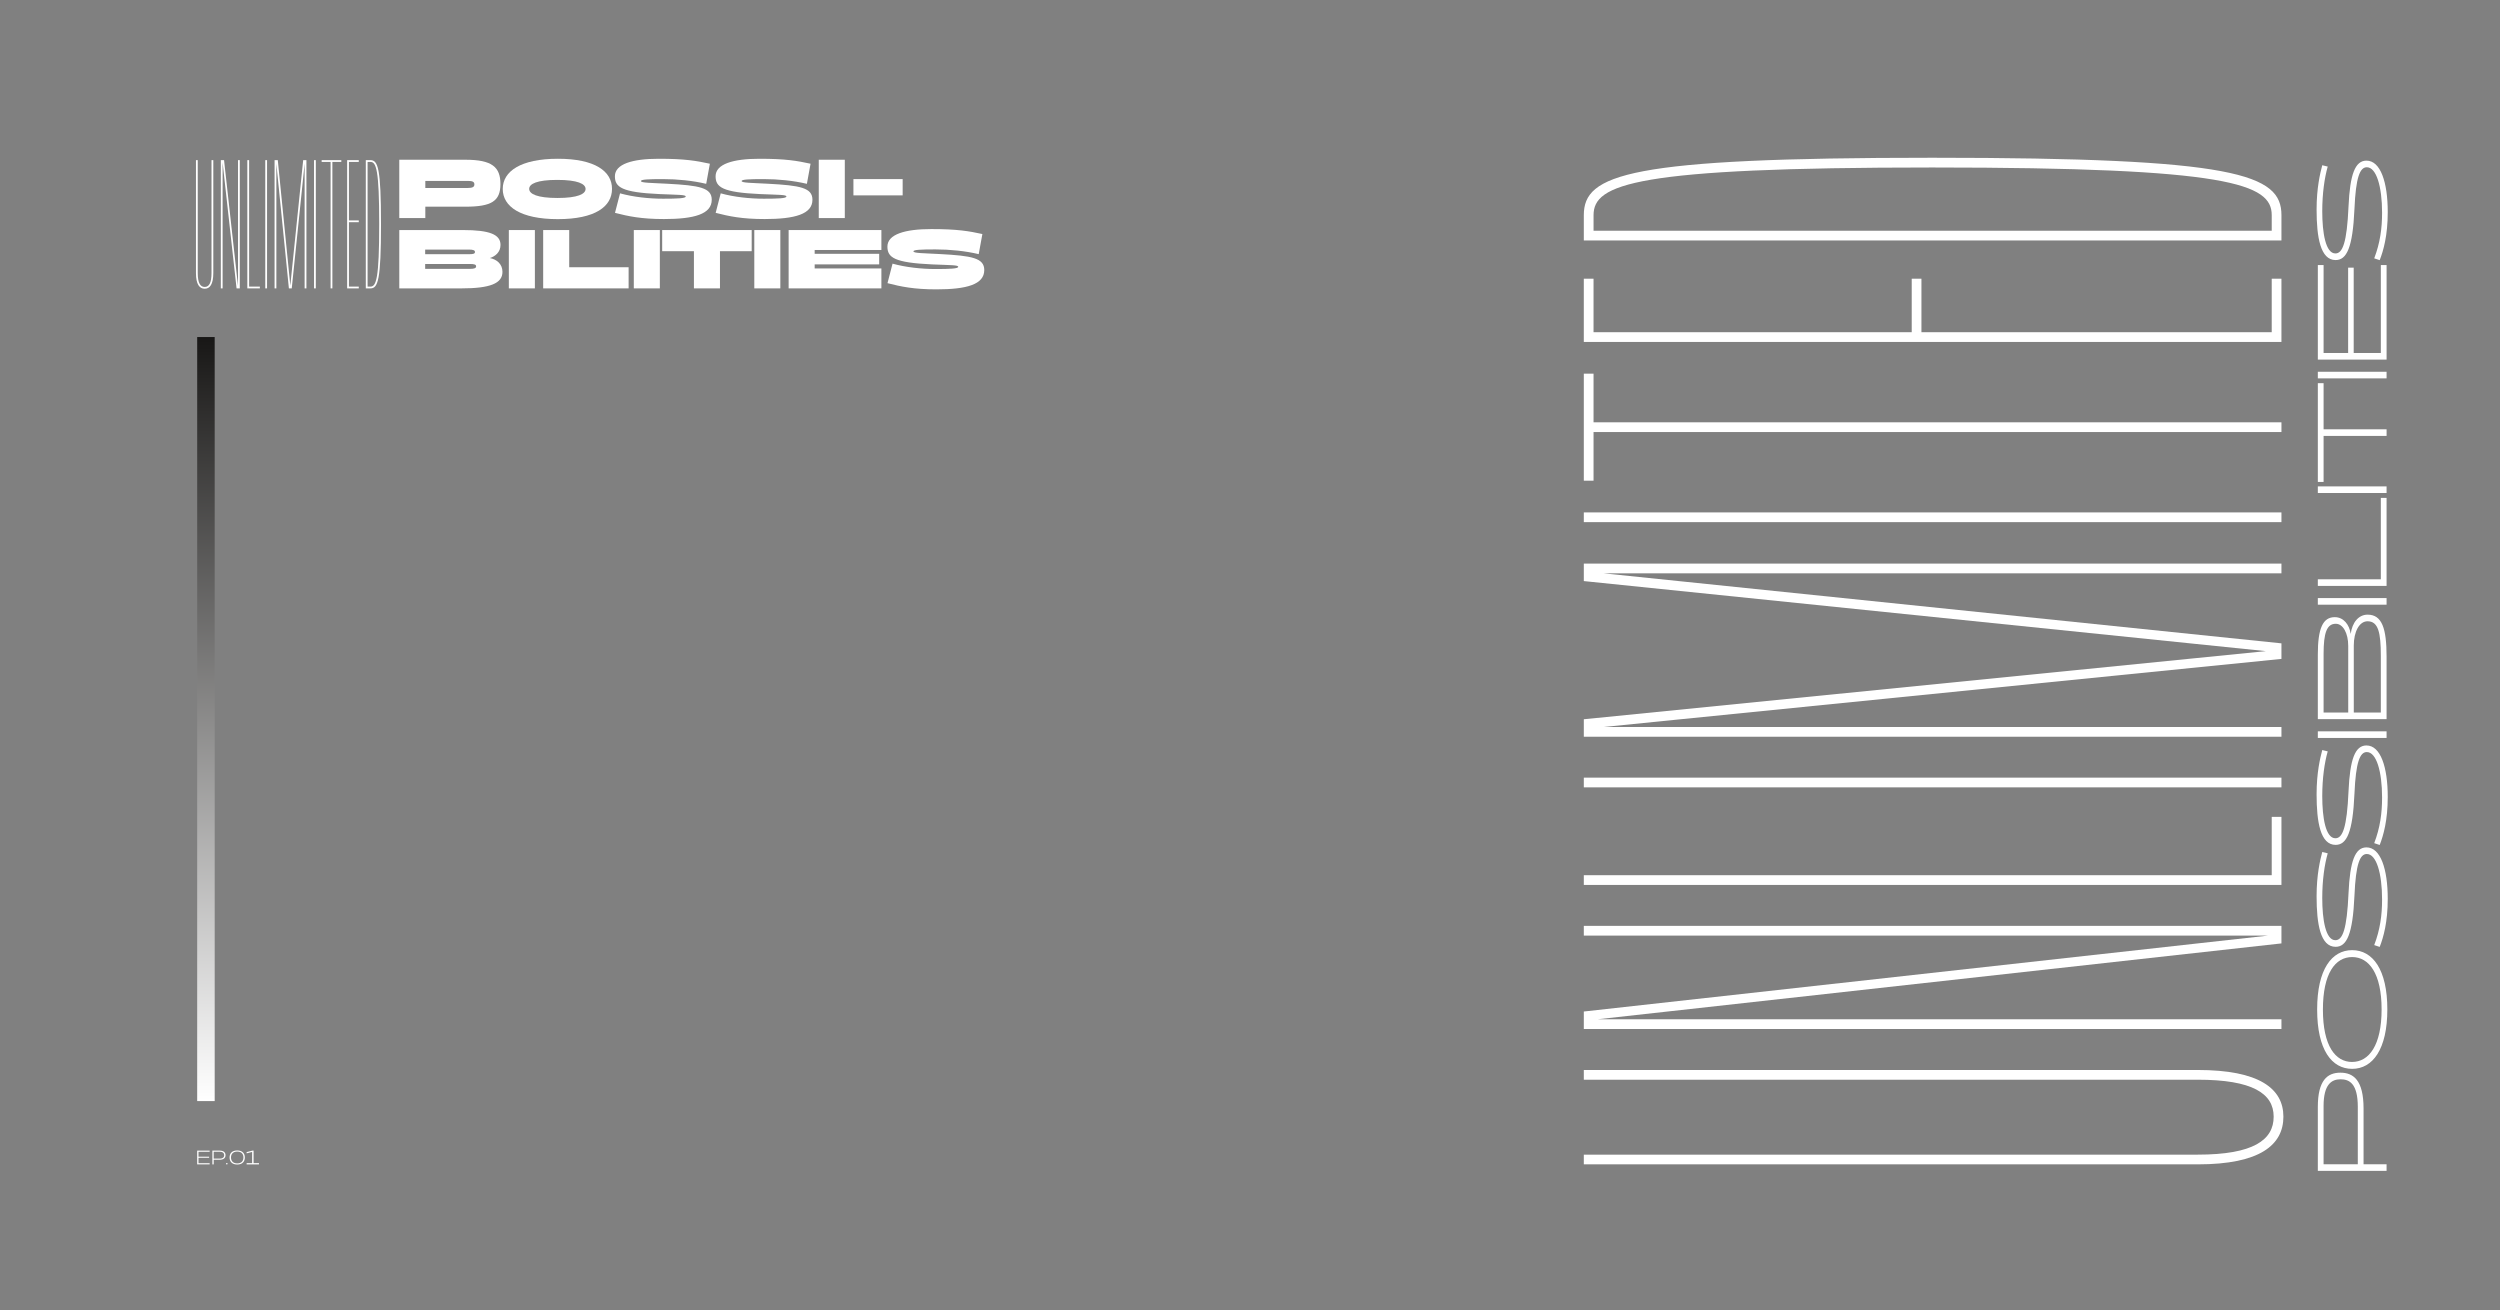 <?xml version="1.0" encoding="UTF-8"?><svg xmlns="http://www.w3.org/2000/svg" xmlns:xlink="http://www.w3.org/1999/xlink" viewBox="0 0 2000 1048.04"><rect x="0" y="0" width="2000" height="1048.04" fill="#808080" stroke="none"/><defs><clipPath id="clippath"><rect x="-2228.08" y="-2.57" width="2034.38" height="1112.17" transform="translate(-2421.78 1107.04) rotate(180)" fill="none"/></clipPath><radialGradient id="Dégradé_sans_nom_3" cx="3712.12" cy="718.01" fx="3712.12" fy="718.01" r="912.33" gradientTransform="translate(4256.31 1690.34) rotate(-180) scale(1.3 1.24)" gradientUnits="userSpaceOnUse"><stop offset="0" stop-color="#181716"/><stop offset="1" stop-color="#fff"/></radialGradient><linearGradient id="Dégradé_sans_nom_4" x1="150.75" y1="880.87" x2="150.75" y2="269.63" gradientTransform="translate(315.49 1150.5) rotate(-180)" gradientUnits="userSpaceOnUse"><stop offset="0" stop-color="#181716"/><stop offset="1" stop-color="#fff"/></linearGradient></defs><g isolation="isolate"><g id="_01"><g clip-path="url(#clippath)"><ellipse cx="-585.74" cy="799.34" rx="1326.77" ry="985.02" fill="url(#Dégradé_sans_nom_3)" mix-blend-mode="multiply"/></g><path d="M158.19,128.11v90.29c0,8.16,2.15,11.16,5.58,11.16s5.44-3.15,5.44-11.16v-90.29h1.43v90.29c0,9.02-2.72,12.59-6.87,12.59s-7.01-3.43-7.01-12.59v-90.29h1.43Z" fill="#fff"/><path d="M179.24,128.11l11.16,100.6v-100.6h1.43v102.6h-2.58l-11.16-100.6v100.6h-1.43v-102.6h2.58Z" fill="#fff"/><path d="M207.88,230.71h-10.02v-102.6h1.43v101.17h8.59v1.43Z" fill="#fff"/><path d="M212.21,230.71v-102.6h1.43v102.6h-1.43Z" fill="#fff"/><path d="M222.23,128.11l10.02,100.31,10.3-100.31h2.58v102.6h-1.43v-99.74l-10.3,99.74h-2.29l-10.02-99.74v99.74h-1.43v-102.6h2.58Z" fill="#fff"/><path d="M251.22,230.71v-102.6h1.43v102.6h-1.43Z" fill="#fff"/><path d="M273.05,129.54h-7.15v101.17h-1.43v-101.17h-7.15v-1.43h15.74v1.43Z" fill="#fff"/><path d="M279.15,129.54v46.79h7.87v1.43h-7.87v51.52h7.87v1.43h-9.3v-102.6h9.3v1.43h-7.87Z" fill="#fff"/><path d="M296.36,128.11c6.01,0,8.44,6.44,8.44,51.23s-2.43,51.37-8.44,51.37h-3.72v-102.6h3.72ZM296.36,229.28c4.58,0,7.01-6.15,7.01-49.94s-2.43-49.8-7.01-49.8h-2.29v99.74h2.29Z" fill="#fff"/><path d="M372.29,127.79c21.29,0,28.06,5.79,28.06,19.46s-7.16,18.1-27.93,18.1h-32.16v9.11h-20.83v-46.67h52.86ZM374.17,150.38c3.71,0,5.34-.72,5.34-2.86s-1.56-2.8-5.34-2.8h-33.91v5.66h33.91Z" fill="#fff"/><path d="M489.61,151.09c0,14.13-13.41,24.22-43.35,24.22s-44.07-10.09-44.07-24.15,14.32-24.15,44.13-24.15,43.29,10.09,43.29,24.08ZM423.35,151.09c0,4.1,6.44,7.29,22.65,7.29s22.46-3.19,22.46-7.23-6.31-7.23-22.65-7.23-22.46,3.19-22.46,7.16Z" fill="#fff"/><path d="M491.99,170.29l4.04-15.62c10.54,2.93,23.24,4.3,34.43,4.3s18.1-.26,18.1-1.76-5.79-1.3-21.03-1.95c-30.14-1.37-35.61-5.53-35.61-14.25,0-9.83,14.06-14,35.09-14s30.14,1.63,40.88,3.97l-2.93,16.08c-10.74-2.54-22.98-3.78-34.7-3.78s-17.51.26-17.51,1.56c0,1.5,7.75,1.43,21.03,2.15,25.84,1.37,35.61,3.19,35.61,12.82,0,11.52-14.13,15.43-38.21,15.43-18.16,0-28.51-2.21-39.19-4.95Z" fill="#fff"/><path d="M572.53,170.29l4.04-15.62c10.55,2.93,23.24,4.3,34.44,4.3s18.1-.26,18.1-1.76-5.79-1.3-21.03-1.95c-30.14-1.37-35.61-5.53-35.61-14.25,0-9.83,14.06-14,35.09-14s30.14,1.63,40.88,3.97l-2.93,16.08c-10.74-2.54-22.98-3.78-34.69-3.78s-17.51.26-17.51,1.56c0,1.5,7.75,1.43,21.03,2.15,25.84,1.37,35.61,3.19,35.61,12.82,0,11.52-14.12,15.43-38.21,15.43-18.16,0-28.51-2.21-39.19-4.95Z" fill="#fff"/><path d="M655.01,174.46v-46.67h20.83v46.67h-20.83Z" fill="#fff"/><path d="M682.74,143.28h39.38v13.02h-39.38v-13.02Z" fill="#fff"/><path d="M370.4,184.04c21.42,0,30.01,3.58,30.01,11.91,0,5.86-4.3,9.18-8.53,10.48,5.4,1.04,10.09,4.69,10.09,11.07,0,9.24-9.89,13.21-32.87,13.21h-49.67v-46.67h50.97ZM340.13,203.37h35.09c3.58,0,4.75-.46,4.75-1.76s-1.17-1.95-4.75-1.95h-35.09v3.71ZM340.13,215.09h35.93c3.58,0,4.82-.65,4.82-2.02s-1.24-1.89-4.82-1.89h-35.93v3.91Z" fill="#fff"/><path d="M407.07,230.71v-46.67h20.83v46.67h-20.83Z" fill="#fff"/><path d="M502.89,230.71h-68.35v-46.67h20.83v29.75h47.52v16.92Z" fill="#fff"/><path d="M507.04,230.71v-46.67h20.83v46.67h-20.83Z" fill="#fff"/><path d="M601.36,200.96h-25.39v29.75h-20.83v-29.75h-25.39v-16.92h71.6v16.92Z" fill="#fff"/><path d="M603.44,230.71v-46.67h20.83v46.67h-20.83Z" fill="#fff"/><path d="M651.73,199.99v3.06h51.62v8.46h-51.62v3.25h53.38v15.95h-74.21v-46.67h74.21v15.95h-53.38Z" fill="#fff"/><path d="M709.99,226.54l4.04-15.62c10.55,2.93,23.24,4.3,34.44,4.3s18.1-.26,18.1-1.76-5.79-1.3-21.03-1.95c-30.14-1.37-35.61-5.53-35.61-14.25,0-9.83,14.06-14,35.09-14s30.14,1.63,40.88,3.97l-2.93,16.08c-10.74-2.54-22.98-3.78-34.69-3.78s-17.51.26-17.51,1.56c0,1.5,7.75,1.43,21.03,2.15,25.84,1.37,35.61,3.19,35.61,12.82,0,11.52-14.12,15.43-38.21,15.43-18.16,0-28.51-2.21-39.19-4.95Z" fill="#fff"/><path d="M1267.05,923.71h491.17c44.37,0,60.71-11.68,60.71-30.36s-17.12-29.58-60.71-29.58h-491.17v-7.78h491.17c49.04,0,68.5,14.79,68.5,37.36s-18.68,38.14-68.5,38.14h-491.17v-7.78Z" fill="#fff"/><path d="M1267.05,809.21l547.21-60.71h-547.21v-7.78h558.11v14.01l-547.21,60.71h547.21v7.78h-558.11v-14.01Z" fill="#fff"/><path d="M1825.16,653.46v54.49h-558.11v-7.78h550.33v-46.7h7.78Z" fill="#fff"/><path d="M1825.16,629.89h-558.11v-7.78h558.11v7.78Z" fill="#fff"/><path d="M1267.05,575.4l545.66-54.49-545.66-56.04v-14.01h558.11v7.78h-542.54l542.54,56.04v12.45l-542.54,54.49h542.54v7.78h-558.11v-14.01Z" fill="#fff"/><path d="M1825.16,417.71h-558.11v-7.78h558.11v7.78Z" fill="#fff"/><path d="M1274.83,298.93v38.92h550.33v7.78h-550.33v38.92h-7.78v-85.62h7.78Z" fill="#fff"/><path d="M1274.83,265.77h254.54v-42.81h7.78v42.81h280.22v-42.81h7.78v50.6h-558.11v-50.6h7.78v42.81Z" fill="#fff"/><path d="M1267.05,172.13c0-32.69,35.03-45.93,278.67-45.93s279.44,13.23,279.44,45.93v20.24h-558.11v-20.24ZM1817.38,172.13c0-24.91-33.47-38.14-271.66-38.14s-270.88,13.23-270.88,38.14v12.45h542.54v-12.45Z" fill="#fff"/><path d="M1854.26,885.6c0-21.4,7.67-27.46,18.03-27.46s18.56,5.83,18.56,28.76v44.49h18.41v5.29h-55v-51.09ZM1886.25,885.67c0-18.87-6.75-22.24-13.81-22.24s-13.58,3.91-13.58,21.4v46.56h27.38v-45.72Z" fill="#fff"/><path d="M1881.72,760.12c16.42,0,28.15,15.42,28.15,47.4s-11.74,47.56-28.15,47.56-28-15.26-28-47.48,11.74-47.48,28-47.48ZM1881.65,849.56c13.58,0,23.63-13.35,23.63-42.03s-10.05-41.88-23.55-41.88-23.4,12.96-23.4,42.04,9.97,41.88,23.32,41.88Z" fill="#fff"/><path d="M1903.74,757.53l-4.37-1.46c4.68-12.27,6.29-23.86,6.29-36.44,0-21.09-4.6-36.43-12.2-36.43-5.52,0-8.82,7.98-9.89,33.21-1.38,31.45-6.29,41.04-15.11,41.04-12.12,0-15.19-18.18-15.19-40.42,0-17.34,2.84-29,4.53-35.44l4.37,1.07c-2.53,8.9-4.37,21.32-4.37,35.75,0,17.26,2.68,33.75,10.51,33.75,5.75,0,9.21-8.44,10.51-37.66,1.15-25.54,5.22-36.59,14.34-36.59,11.28,0,17.03,17.26,17.03,41.19,0,18.64-3.45,30.83-6.44,38.43Z" fill="#fff"/><path d="M1903.74,675.98l-4.37-1.46c4.68-12.27,6.29-23.86,6.29-36.44,0-21.09-4.6-36.43-12.2-36.43-5.52,0-8.82,7.98-9.89,33.21-1.38,31.45-6.29,41.04-15.11,41.04-12.12,0-15.19-18.18-15.19-40.42,0-17.34,2.84-29,4.53-35.44l4.37,1.07c-2.53,8.9-4.37,21.32-4.37,35.75,0,17.26,2.68,33.75,10.51,33.75,5.75,0,9.21-8.44,10.51-37.66,1.15-25.54,5.22-36.59,14.34-36.59,11.28,0,17.03,17.26,17.03,41.19,0,18.64-3.45,30.83-6.44,38.43Z" fill="#fff"/><path d="M1909.26,590.36h-55v-5.29h55v5.29Z" fill="#fff"/><path d="M1854.26,523.64c0-20.94,3.99-29.92,13.58-29.92,6.98,0,11.66,5.98,12.73,13.42,1.15-9.13,6.29-15.42,13.5-15.42,11.58,0,15.19,11.05,15.19,33.67v49.94h-55v-51.7ZM1878.58,570.05v-53.39c0-10.05-4.14-17.64-9.97-17.64-7.13,0-9.74,7.21-9.74,24.01v47.02h19.71ZM1904.66,570.05v-45.49c0-18.33-1.99-27.54-10.58-27.54-6.75,0-11.05,8.51-11.05,19.41v53.62h21.63Z" fill="#fff"/><path d="M1909.26,483.75h-55v-5.29h55v5.29Z" fill="#fff"/><path d="M1909.26,398.31v70.42h-55v-5.29h50.4v-65.12h4.6Z" fill="#fff"/><path d="M1909.26,394.41h-55v-5.29h55v5.29Z" fill="#fff"/><path d="M1858.87,306.54v36.9h50.4v5.29h-50.4v36.82h-4.6v-79.01h4.6Z" fill="#fff"/><path d="M1909.26,302.7h-55v-5.29h55v5.29Z" fill="#fff"/><path d="M1858.87,282.39h19.64v-68.27h4.45v68.27h21.71v-70.34h4.6v75.63h-55v-75.63h4.6v70.34Z" fill="#fff"/><path d="M1903.74,208.13l-4.37-1.46c4.68-12.27,6.29-23.86,6.29-36.44,0-21.09-4.6-36.43-12.2-36.43-5.52,0-8.82,7.98-9.89,33.21-1.38,31.45-6.29,41.04-15.11,41.04-12.12,0-15.19-18.18-15.19-40.42,0-17.34,2.84-29,4.53-35.44l4.37,1.07c-2.53,8.9-4.37,21.32-4.37,35.75,0,17.26,2.68,33.75,10.51,33.75,5.75,0,9.21-8.44,10.51-37.66,1.15-25.54,5.22-36.59,14.34-36.59,11.28,0,17.03,17.26,17.03,41.19,0,18.64-3.45,30.83-6.44,38.43Z" fill="#fff"/><path d="M158.8,921.42v3.94h8.5v.86h-8.5v4.36h8.91v.92h-9.97v-11h9.97v.92h-8.91Z" fill="#fff"/><path d="M175.83,920.5c3.16,0,4.6,1.53,4.6,3.63s-1.36,3.68-4.78,3.68h-4.69v3.68h-1.06v-11h5.93ZM175.86,926.89c2.62,0,3.51-1.35,3.51-2.75s-.98-2.73-3.39-2.73h-5.03v5.47h4.91Z" fill="#fff"/><path d="M182.08,930.97c0,.35-.28.61-.63.61s-.6-.26-.6-.61.26-.61.6-.61.63.28.63.61Z" fill="#fff"/><path d="M195.87,925.99c0,3.28-1.98,5.63-6.09,5.63s-6.12-2.35-6.12-5.63,1.96-5.61,6.12-5.61,6.09,2.35,6.09,5.61ZM184.8,925.97c0,2.73,1.56,4.75,5,4.75s4.94-2.02,4.94-4.75-1.52-4.71-4.94-4.71-5,2.01-5,4.71Z" fill="#fff"/><path d="M201.92,920.5h.95v10.03h4.31v.97h-9.88v-.97h4.4v-8.97l-4.4,1.12v-1l4.62-1.18Z" fill="#fff"/><line x1="164.75" y1="880.87" x2="164.75" y2="269.63" fill="none" stroke="url(#Dégradé_sans_nom_4)" stroke-miterlimit="10" stroke-width="14"/></g></g></svg>